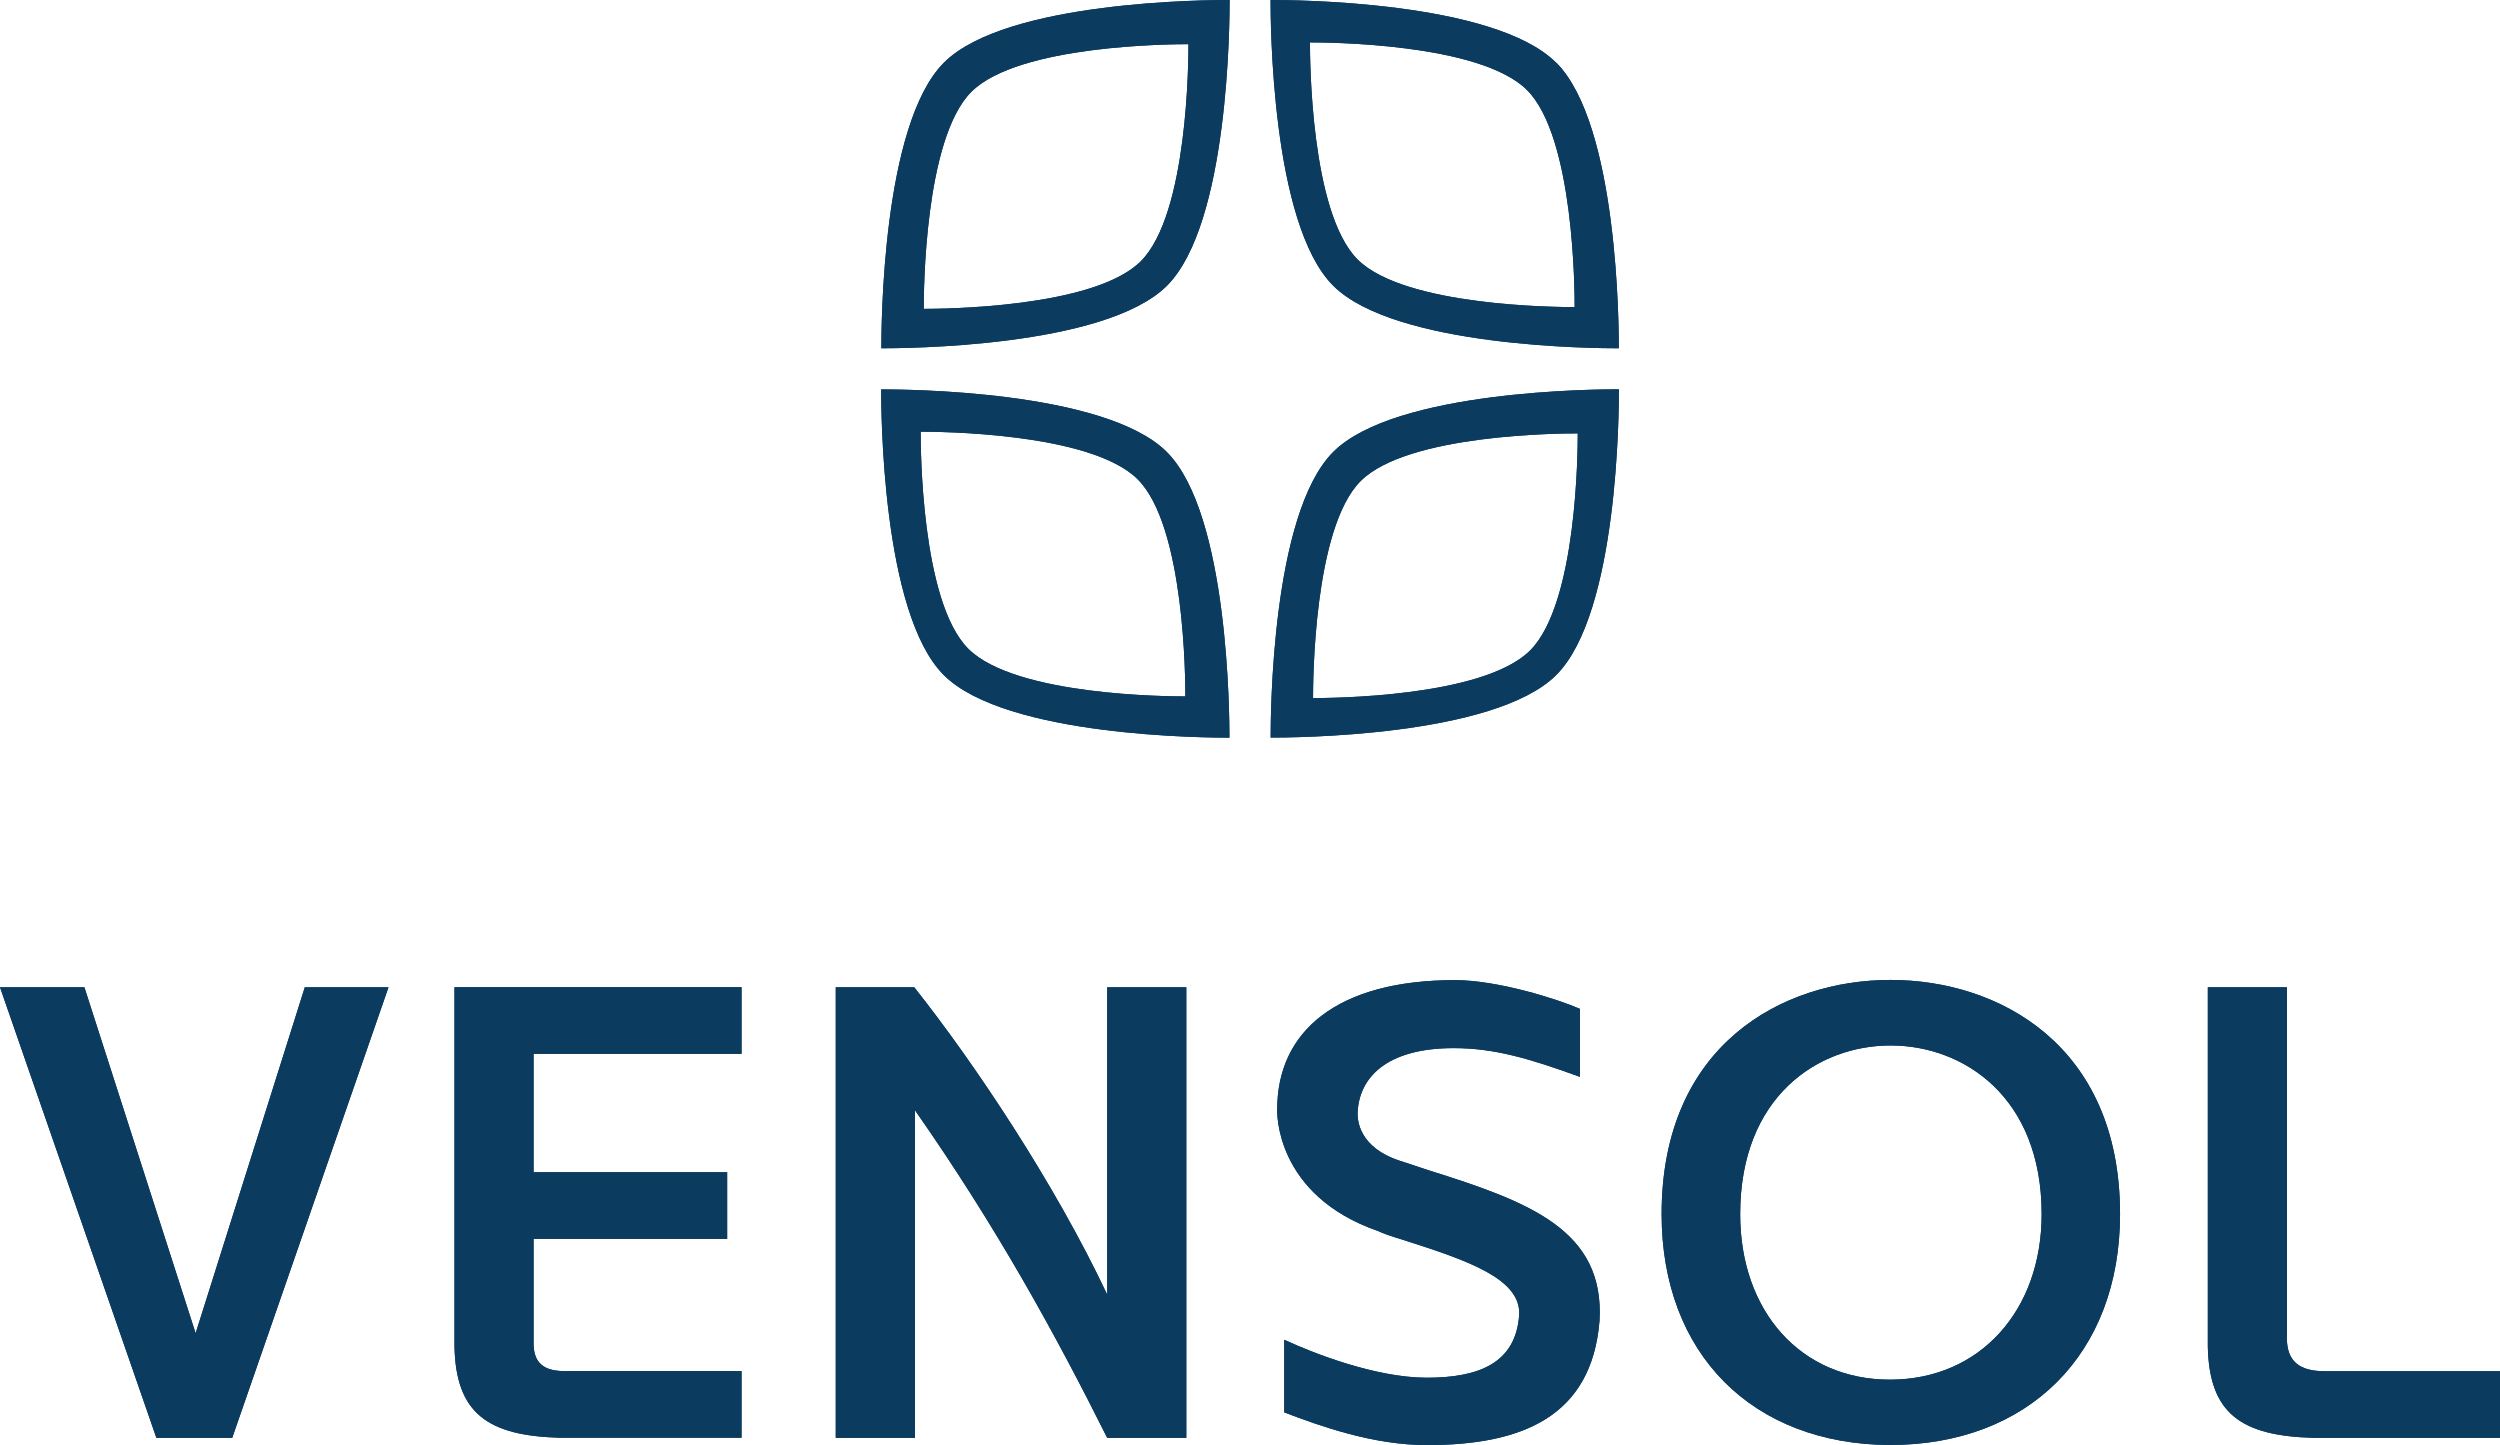 <svg xmlns="http://www.w3.org/2000/svg" viewBox="0 0 283.46 163.84"><defs><style>.e{fill:#0b3c60;}</style></defs><g id="a"><path class="e" d="M107.03,7.1c-7.04,7.04-7.1,30.03-7.1,32.39,2.33,0,25.35-.06,32.39-7.1,7.04-7.04,7.1-30.03,7.1-32.39-2.33,0-25.35.06-32.39,7.1ZM129.35,29.62c-5.35,5.35-22.84,5.4-24.61,5.4,0-1.79.05-19.26,5.4-24.61s22.84-5.4,24.61-5.4c0,1.79-.05,19.26-5.4,24.61Z"></path><path class="e" d="M151.17,51.24c-7.04,7.04-7.1,30.03-7.1,32.39,2.33,0,25.35-.06,32.39-7.1,7.04-7.04,7.1-30.03,7.1-32.39-2.33,0-25.35.06-32.39,7.1ZM173.49,73.75c-5.35,5.35-22.84,5.4-24.61,5.4,0-1.79.05-19.26,5.4-24.61,5.35-5.35,22.84-5.4,24.61-5.4,0,1.79-.05,19.26-5.4,24.61Z"></path><path class="e" d="M176.44,7.11C169.4.07,146.41,0,144.06,0c0,2.33.06,25.35,7.1,32.39,7.04,7.04,30.03,7.1,32.39,7.1,0-2.33-.06-25.35-7.1-32.39ZM153.93,29.42c-5.35-5.35-5.4-22.84-5.4-24.61,1.79,0,19.26.05,24.61,5.4,5.35,5.35,5.4,22.84,5.4,24.61-1.79,0-19.26-.05-24.61-5.4Z"></path><path class="e" d="M132.3,51.25c-7.04-7.04-30.03-7.1-32.39-7.1,0,2.33.06,25.35,7.1,32.39,7.04,7.04,30.03,7.1,32.39,7.1,0-2.33-.06-25.35-7.1-32.39ZM109.79,73.56c-5.35-5.35-5.4-22.84-5.4-24.61,1.79,0,19.26.05,24.61,5.4,5.35,5.35,5.4,22.84,5.4,24.61-1.79,0-19.26-.05-24.61-5.4Z"></path><g id="b"><path class="e" d="M34.56,111.94h9.49l-17.72,51.09h-8.6L0,111.94h9.57l12.61,39.23,12.38-39.23Z"></path><path class="e" d="M60.5,152.27c0,1.71.59,3.19,3.48,3.19h20.1v7.56h-20.54c-8.23-.22-11.86-2.74-12.01-10.38v-40.71h32.55v7.56h-23.58v13.42h21.95v7.56h-21.95v11.79Z"></path><path class="e" d="M103.73,163.03h-8.97v-51.09h8.9c6.82,8.6,15.94,22.25,21.88,34.85v-34.85h8.97v51.09h-8.97c-5.93-11.86-12.53-23.88-21.8-37.15v37.15Z"></path><path class="e" d="M145.62,151.91c3.19,1.48,10.31,4.3,16.17,4.3s10.08-1.63,10.46-7.12c.22-4.08-5.78-6.15-12.98-8.45-1.71-.52-2.52-.82-2.97-1.04-11.79-4.08-11.49-13.57-11.49-13.79,0-8.9,6.82-14.68,20.17-14.68,4.82,0,11.64,2.15,14.16,3.26v7.71c-5.71-2.08-9.72-3.26-14.31-3.26-7.71,0-10.75,3.41-10.9,7.34,0,.59-.07,4.01,5.19,5.56l2.89.96c11.35,3.56,19.95,6.75,19.35,17.06-.89,10.9-8.82,14.09-19.58,14.09-6.08,0-12.09-2.15-16.17-3.71v-8.23Z"></path><path class="e" d="M214.28,163.84c-15.57-.07-25.88-10.31-25.88-26.18,0-19.21,13.72-26.55,25.95-26.55s26.03,7.34,26.03,26.55c0,15.87-10.38,26.18-26.1,26.18ZM231.49,137.67c0-13.35-8.9-19.13-17.13-19.13s-17.05,5.78-17.05,19.13c0,10.97,6.82,18.76,16.98,18.76s17.2-7.79,17.2-18.76Z"></path><path class="e" d="M259.29,151.61c0,2.08.74,3.86,4.23,3.86h19.95v7.56h-21.13c-8.23-.22-11.86-2.74-12.01-10.38v-40.71h8.97v39.67Z"></path></g></g><g id="c"><path class="e" d="M107.03,7.1c-7.04,7.04-7.1,30.03-7.1,32.39,2.33,0,25.35-.06,32.39-7.1,7.04-7.04,7.1-30.03,7.1-32.39-2.33,0-25.35.06-32.39,7.1ZM129.35,29.62c-5.35,5.35-22.84,5.4-24.61,5.4,0-1.79.05-19.26,5.4-24.61s22.84-5.4,24.61-5.4c0,1.79-.05,19.26-5.4,24.61Z"></path><path class="e" d="M151.17,51.24c-7.04,7.04-7.1,30.03-7.1,32.39,2.33,0,25.35-.06,32.39-7.1,7.04-7.04,7.1-30.03,7.1-32.39-2.33,0-25.35.06-32.39,7.1ZM173.49,73.75c-5.35,5.35-22.84,5.4-24.61,5.4,0-1.79.05-19.26,5.4-24.61,5.35-5.35,22.84-5.4,24.61-5.4,0,1.79-.05,19.26-5.4,24.61Z"></path><path class="e" d="M176.44,7.11C169.4.07,146.41,0,144.06,0c0,2.33.06,25.35,7.1,32.39,7.04,7.04,30.03,7.1,32.39,7.1,0-2.33-.06-25.35-7.1-32.39ZM153.93,29.42c-5.35-5.35-5.4-22.84-5.4-24.61,1.79,0,19.26.05,24.61,5.4,5.35,5.35,5.4,22.84,5.4,24.61-1.79,0-19.26-.05-24.61-5.4Z"></path><path class="e" d="M132.3,51.25c-7.04-7.04-30.03-7.1-32.39-7.1,0,2.33.06,25.35,7.1,32.39,7.04,7.04,30.03,7.1,32.39,7.1,0-2.33-.06-25.35-7.1-32.39ZM109.79,73.56c-5.35-5.35-5.4-22.84-5.4-24.61,1.79,0,19.26.05,24.61,5.4,5.35,5.35,5.4,22.84,5.4,24.61-1.79,0-19.26-.05-24.61-5.4Z"></path><g id="d"><path class="e" d="M34.56,111.94h9.49l-17.72,51.09h-8.6L0,111.94h9.57l12.61,39.23,12.38-39.23Z"></path><path class="e" d="M60.5,152.27c0,1.71.59,3.19,3.48,3.19h20.1v7.56h-20.54c-8.23-.22-11.86-2.74-12.01-10.38v-40.71h32.55v7.56h-23.58v13.42h21.95v7.56h-21.95v11.79Z"></path><path class="e" d="M103.73,163.03h-8.97v-51.09h8.9c6.82,8.6,15.94,22.25,21.88,34.85v-34.85h8.97v51.09h-8.97c-5.93-11.86-12.53-23.88-21.8-37.15v37.15Z"></path><path class="e" d="M145.62,151.91c3.19,1.48,10.31,4.3,16.17,4.3s10.08-1.63,10.46-7.12c.22-4.08-5.78-6.15-12.98-8.45-1.71-.52-2.52-.82-2.97-1.04-11.79-4.08-11.49-13.57-11.49-13.79,0-8.9,6.82-14.68,20.17-14.68,4.82,0,11.64,2.15,14.16,3.26v7.71c-5.71-2.08-9.72-3.26-14.31-3.26-7.71,0-10.75,3.41-10.9,7.34,0,.59-.07,4.01,5.19,5.56l2.89.96c11.35,3.56,19.95,6.75,19.35,17.06-.89,10.9-8.82,14.09-19.58,14.09-6.08,0-12.09-2.15-16.17-3.71v-8.23Z"></path><path class="e" d="M214.28,163.84c-15.57-.07-25.88-10.31-25.88-26.18,0-19.21,13.72-26.55,25.95-26.55s26.03,7.34,26.03,26.55c0,15.87-10.38,26.18-26.1,26.18ZM231.49,137.67c0-13.35-8.9-19.13-17.13-19.13s-17.05,5.78-17.05,19.13c0,10.97,6.82,18.76,16.98,18.76s17.2-7.79,17.2-18.76Z"></path><path class="e" d="M259.29,151.61c0,2.08.74,3.86,4.23,3.86h19.95v7.56h-21.13c-8.23-.22-11.86-2.74-12.01-10.38v-40.71h8.97v39.67Z"></path></g></g></svg>